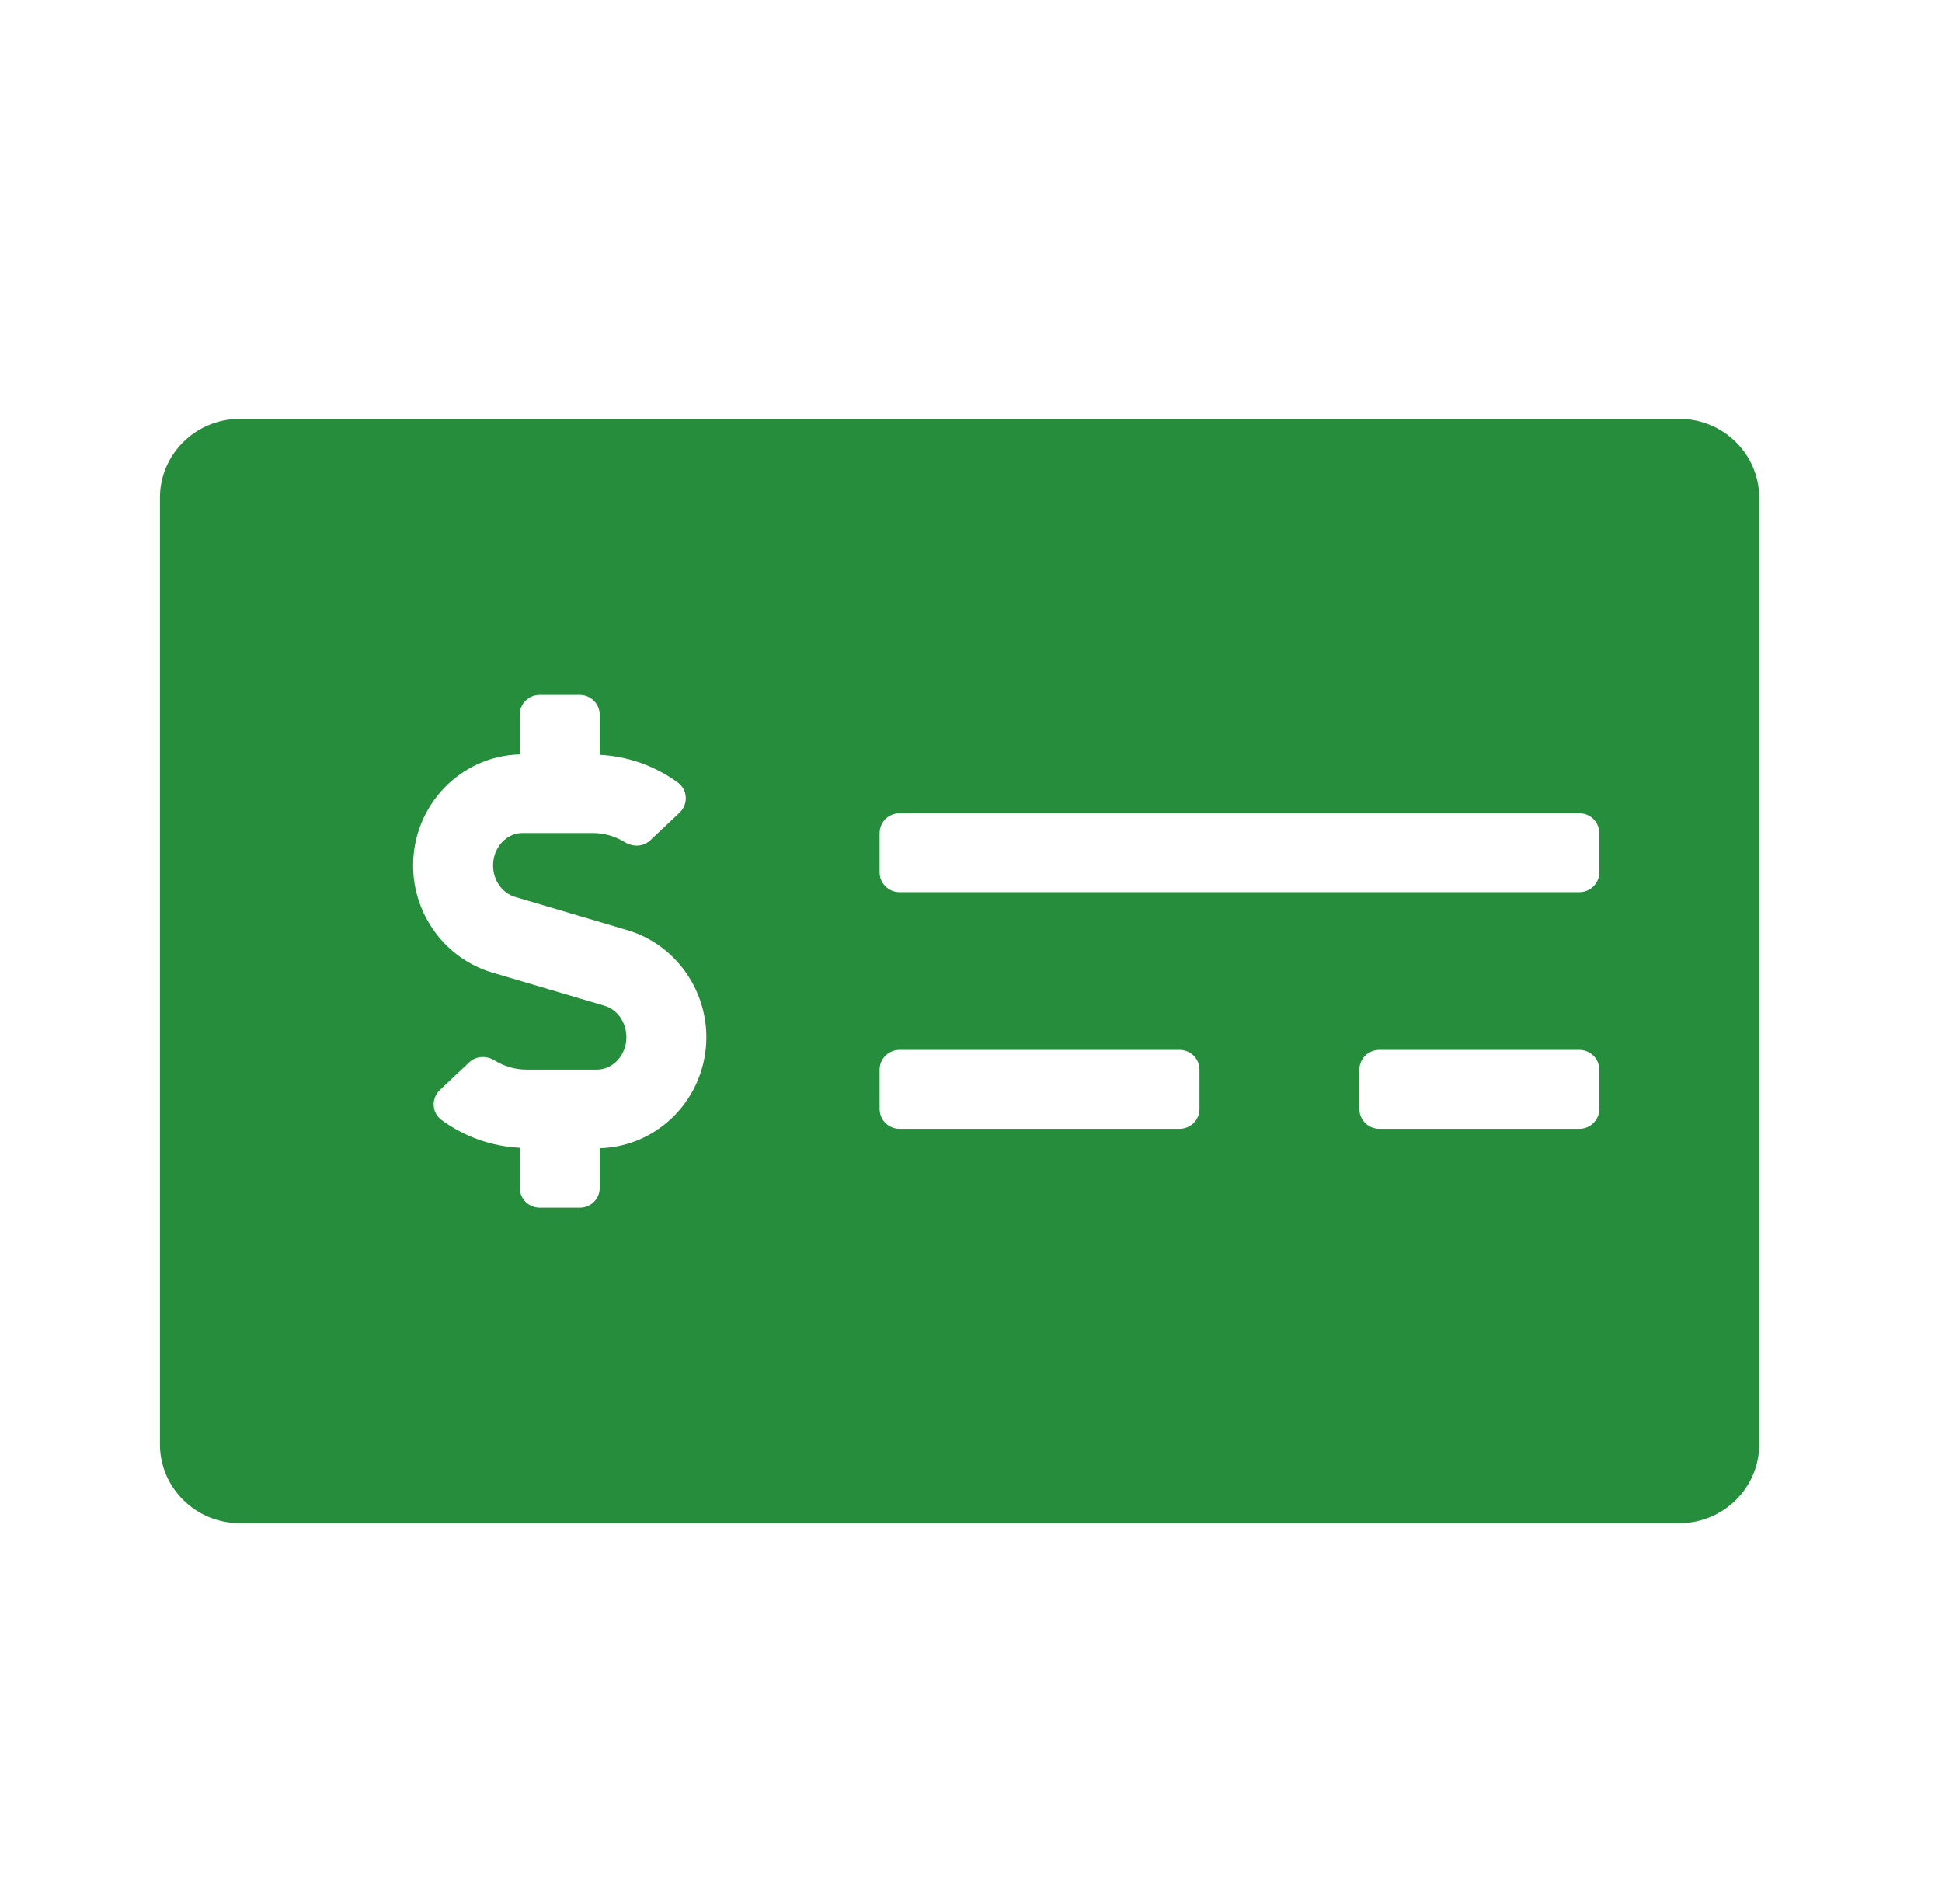 <svg width="51" height="50" viewBox="0 0 51 50" fill="none" xmlns="http://www.w3.org/2000/svg">
<g id="fa-solid:money-check-alt">
<path id="Vector" d="M44.1 11H6.3C5.14 11 4.2 11.928 4.2 13.071V37.929C4.2 39.072 5.14 40 6.3 40H44.1C45.26 40 46.2 39.072 46.2 37.929V13.071C46.2 11.928 45.26 11 44.1 11ZM15.75 30.153V31.196C15.75 31.483 15.515 31.714 15.225 31.714H14.175C13.885 31.714 13.65 31.483 13.65 31.196V30.142C12.909 30.104 12.188 29.849 11.591 29.407C11.335 29.218 11.322 28.84 11.554 28.621L12.325 27.896C12.507 27.725 12.777 27.717 12.99 27.849C13.244 28.005 13.532 28.089 13.831 28.089H15.676C16.102 28.089 16.45 27.706 16.45 27.235C16.45 26.85 16.213 26.511 15.875 26.411L12.921 25.538C11.701 25.176 10.849 24.021 10.849 22.729C10.849 21.142 12.099 19.852 13.649 19.811V18.768C13.649 18.482 13.884 18.25 14.174 18.25H15.224C15.514 18.25 15.749 18.482 15.749 18.768V19.822C16.49 19.86 17.211 20.114 17.808 20.557C18.064 20.747 18.077 21.125 17.845 21.343L17.074 22.069C16.892 22.239 16.622 22.247 16.41 22.116C16.155 21.959 15.867 21.875 15.568 21.875H13.723C13.297 21.875 12.949 22.258 12.949 22.729C12.949 23.114 13.186 23.453 13.525 23.553L16.478 24.427C17.698 24.788 18.55 25.943 18.55 27.235C18.55 28.823 17.3 30.112 15.75 30.153ZM31.5 29.125C31.5 29.411 31.265 29.643 30.975 29.643H23.625C23.335 29.643 23.1 29.411 23.1 29.125V28.089C23.1 27.803 23.335 27.571 23.625 27.571H30.975C31.265 27.571 31.5 27.803 31.5 28.089V29.125ZM42 29.125C42 29.411 41.765 29.643 41.475 29.643H36.225C35.935 29.643 35.7 29.411 35.7 29.125V28.089C35.7 27.803 35.935 27.571 36.225 27.571H41.475C41.765 27.571 42 27.803 42 28.089V29.125ZM42 22.911C42 23.197 41.765 23.429 41.475 23.429H23.625C23.335 23.429 23.1 23.197 23.1 22.911V21.875C23.1 21.589 23.335 21.357 23.625 21.357H41.475C41.765 21.357 42 21.589 42 21.875V22.911Z" fill="#258D3B"/>
</g>
</svg>
